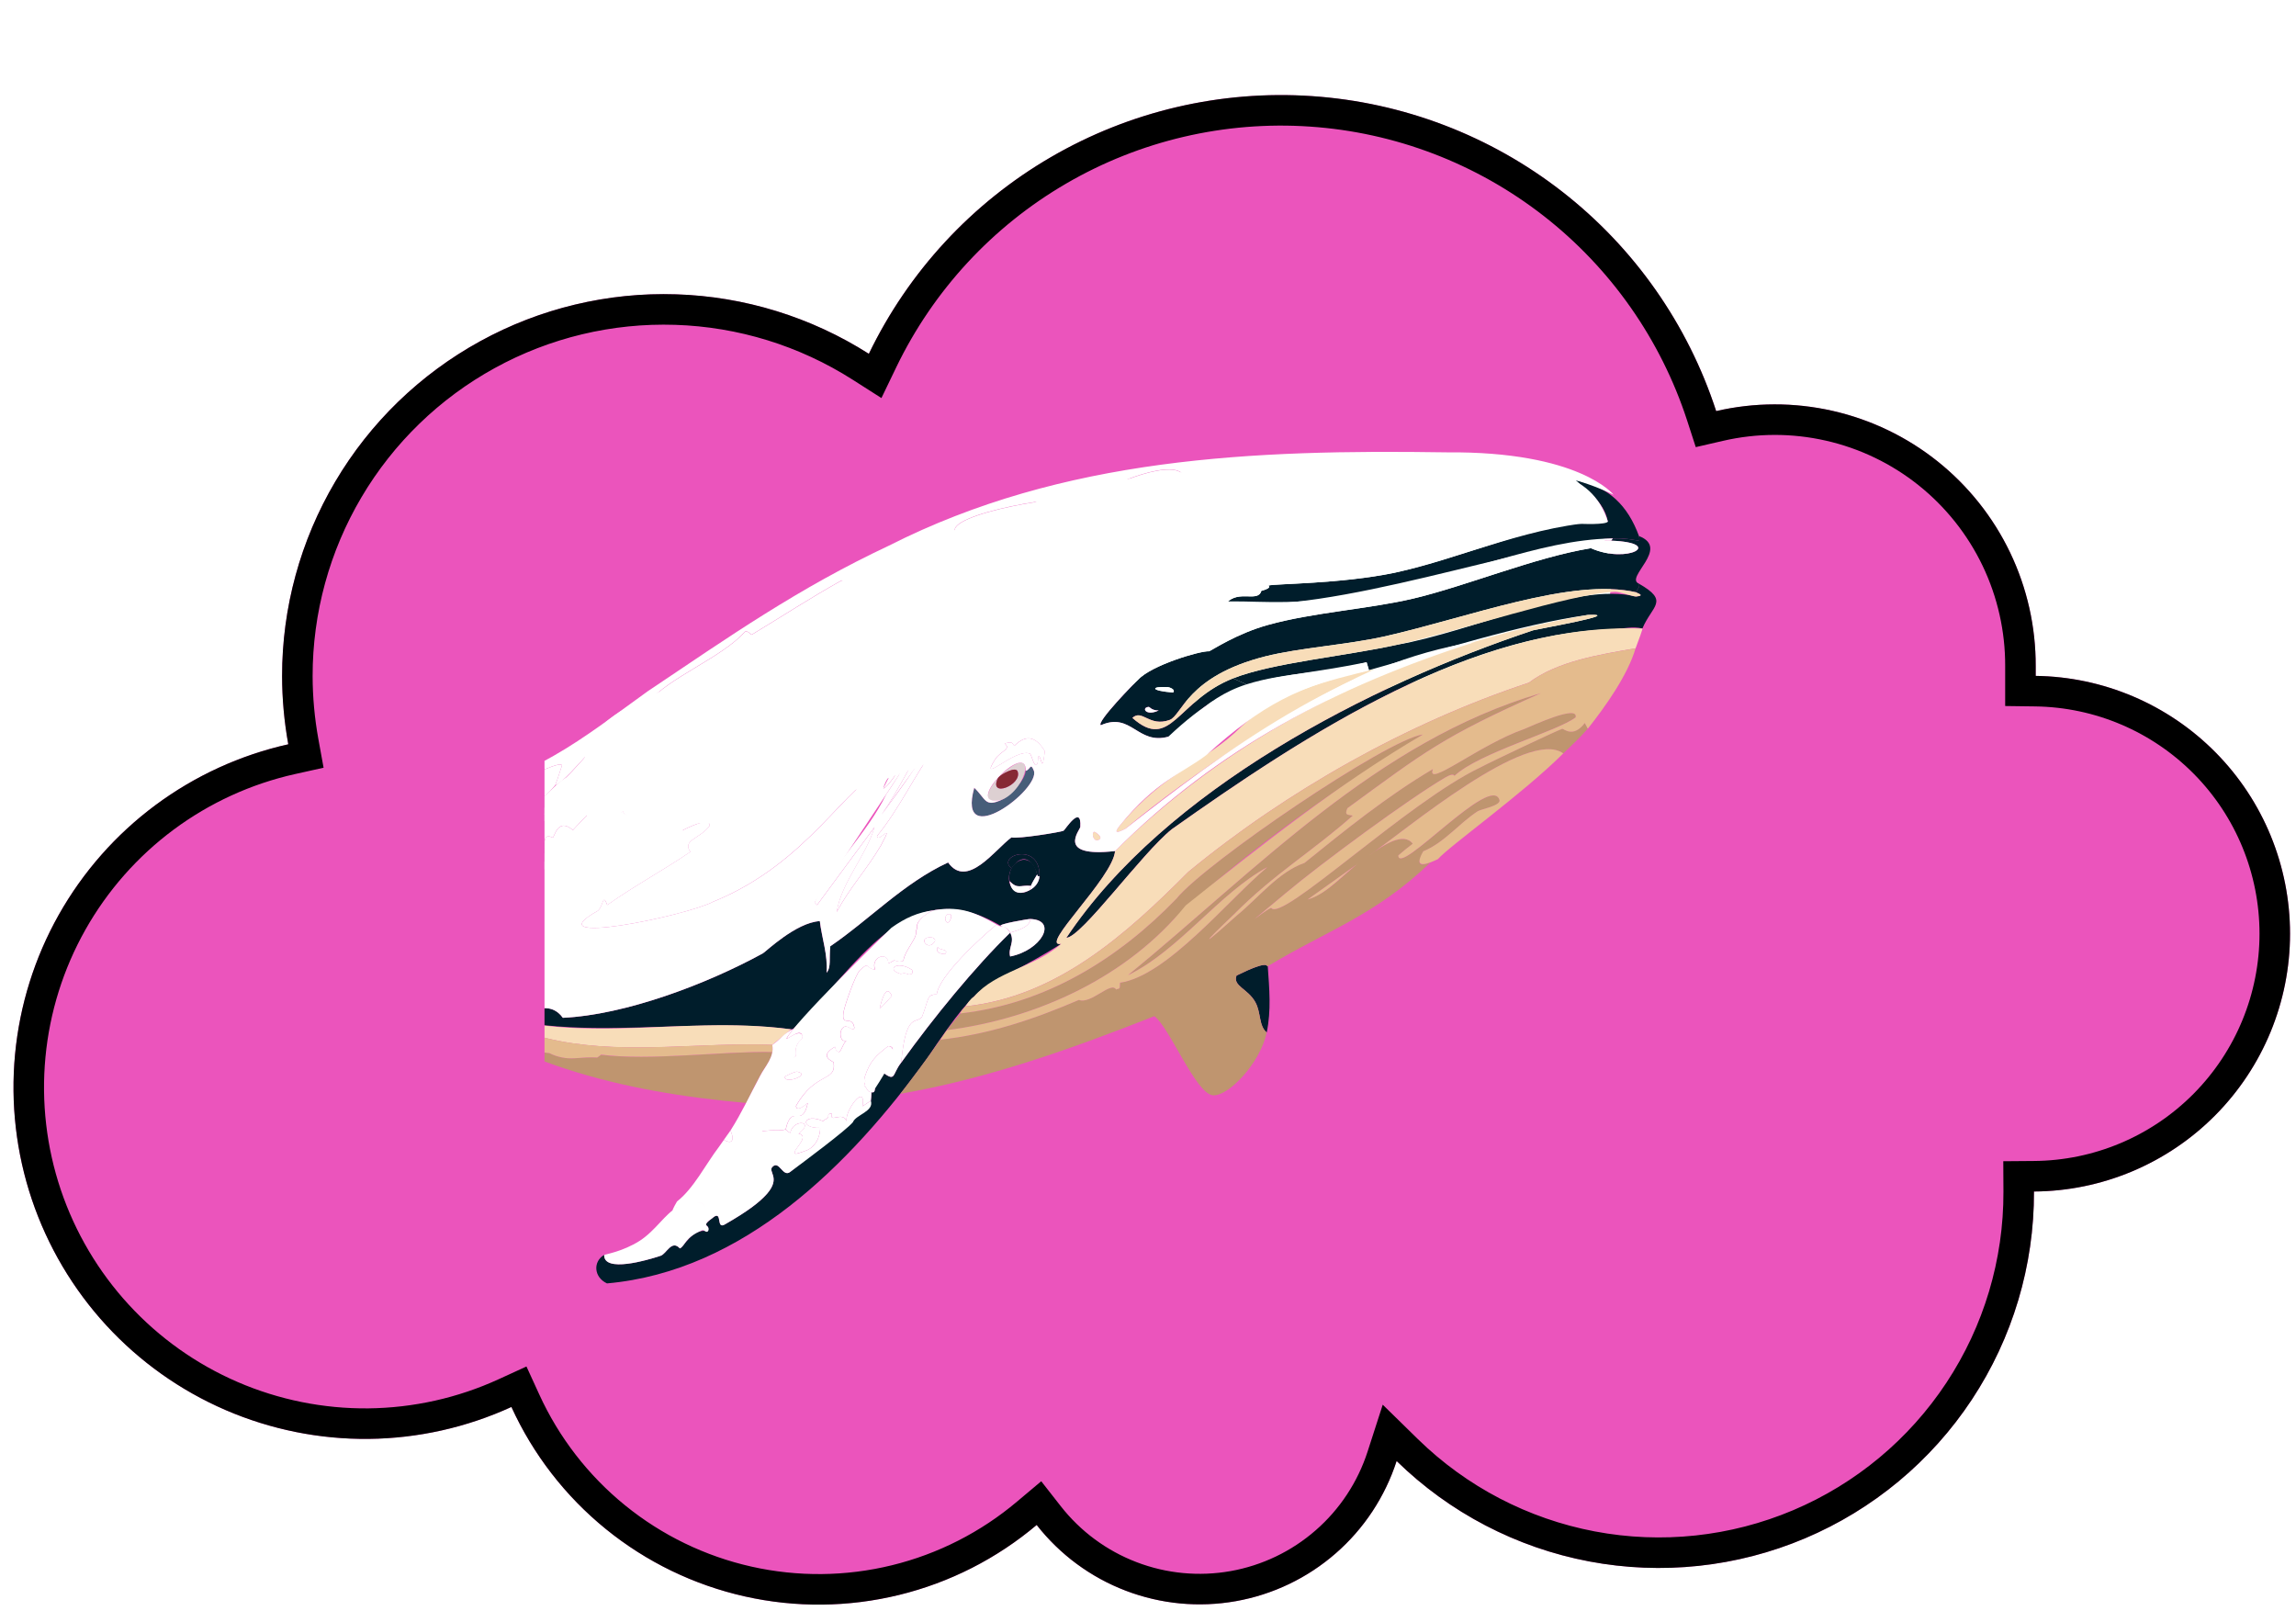 <svg width="57" height="40" viewBox="0 0 57 40" fill="none" xmlns="http://www.w3.org/2000/svg">
<g filter="url(#filter0_d_0_1097)">
<path d="M56.852 21.662C56.852 19.979 56.189 18.364 55.008 17.166C53.826 15.969 52.22 15.284 50.538 15.262C50.538 15.182 50.538 15.102 50.538 15.022C50.541 14.045 50.324 13.081 49.903 12.2C49.481 11.32 48.865 10.546 48.103 9.937C47.34 9.328 46.449 8.899 45.497 8.683C44.545 8.467 43.556 8.469 42.605 8.689C41.903 6.533 40.572 4.636 38.784 3.242C36.995 1.849 34.83 1.023 32.568 0.87C30.306 0.717 28.049 1.244 26.089 2.385C24.129 3.525 22.555 5.225 21.57 7.267C20.137 6.355 18.485 5.845 16.787 5.79C15.089 5.735 13.407 6.138 11.918 6.955C10.429 7.773 9.187 8.976 8.323 10.439C7.458 11.901 7.002 13.569 7.003 15.268C7.005 15.835 7.056 16.402 7.157 16.96C5.964 17.227 4.84 17.742 3.858 18.471C2.876 19.2 2.059 20.128 1.458 21.193C0.858 22.259 0.489 23.439 0.374 24.656C0.259 25.874 0.401 27.102 0.791 28.261C1.182 29.42 1.811 30.484 2.639 31.384C3.467 32.284 4.475 33 5.597 33.486C6.72 33.971 7.932 34.215 9.155 34.203C10.377 34.189 11.584 33.919 12.696 33.41C13.233 34.588 14.036 35.625 15.041 36.441C16.046 37.257 17.226 37.829 18.489 38.113C19.752 38.396 21.063 38.384 22.321 38.076C23.578 37.769 24.747 37.174 25.736 36.34C26.311 37.074 27.076 37.638 27.947 37.971C28.818 38.304 29.763 38.394 30.681 38.231C31.6 38.068 32.456 37.658 33.16 37.045C33.862 36.432 34.385 35.639 34.672 34.752C35.984 36.035 37.647 36.903 39.45 37.244C41.254 37.586 43.118 37.387 44.809 36.672C46.5 35.957 47.942 34.758 48.953 33.227C49.965 31.695 50.501 29.898 50.495 28.062C52.184 28.051 53.801 27.372 54.992 26.172C56.183 24.973 56.852 23.352 56.852 21.662Z" fill="#EB54BC"/>
<path d="M50.159 15.262V15.636L50.532 15.641C52.115 15.662 53.626 16.306 54.738 17.433C55.85 18.559 56.473 20.079 56.473 21.662C56.473 23.252 55.844 24.777 54.724 25.905C53.603 27.034 52.082 27.673 50.492 27.683L50.114 27.686L50.116 28.064C50.122 29.825 49.608 31.548 48.637 33.018C47.667 34.487 46.284 35.637 44.662 36.323C43.04 37.009 41.251 37.2 39.521 36.872C37.791 36.544 36.196 35.712 34.937 34.481L34.5 34.053L34.312 34.635C34.046 35.457 33.562 36.192 32.91 36.759C32.259 37.327 31.466 37.707 30.615 37.858C29.765 38.009 28.889 37.926 28.082 37.617C27.275 37.309 26.567 36.786 26.035 36.106L25.793 35.797L25.492 36.05C24.547 36.847 23.431 37.415 22.231 37.708C21.03 38.002 19.778 38.014 18.572 37.743C17.366 37.472 16.239 36.926 15.28 36.147C14.32 35.368 13.554 34.377 13.041 33.253L12.883 32.908L12.538 33.066C11.475 33.553 10.32 33.811 9.151 33.824C7.981 33.836 6.821 33.602 5.748 33.138C4.674 32.674 3.71 31.989 2.918 31.128C2.126 30.267 1.524 29.249 1.15 28.14C0.777 27.031 0.641 25.857 0.751 24.692C0.861 23.527 1.214 22.399 1.789 21.379C2.363 20.36 3.145 19.473 4.084 18.775C5.023 18.078 6.098 17.585 7.24 17.33L7.595 17.251L7.53 16.893C7.433 16.356 7.383 15.812 7.382 15.267C7.381 13.636 7.819 12.035 8.649 10.632C9.479 9.228 10.671 8.073 12.101 7.288C13.53 6.502 15.145 6.116 16.775 6.169C18.405 6.221 19.991 6.711 21.367 7.587L21.726 7.816L21.911 7.432C22.864 5.458 24.385 3.814 26.28 2.712C28.174 1.61 30.355 1.1 32.542 1.248C34.729 1.395 36.822 2.194 38.551 3.541C40.28 4.888 41.566 6.722 42.245 8.806L42.352 9.136L42.69 9.058C43.586 8.851 44.517 8.849 45.413 9.053C46.309 9.256 47.148 9.66 47.866 10.233C48.584 10.807 49.164 11.535 49.561 12.364C49.958 13.193 50.162 14.101 50.159 15.02V15.022V15.022V15.023V15.023V15.024V15.024V15.024V15.025V15.025V15.026V15.026V15.027V15.027V15.028V15.028V15.029V15.029V15.03V15.03V15.031V15.031V15.031V15.032V15.033V15.033V15.033V15.034V15.034V15.035V15.035V15.036V15.036V15.037V15.037V15.038V15.038V15.039V15.039V15.04V15.04V15.04V15.041V15.041V15.042V15.042V15.043V15.043V15.044V15.044V15.045V15.045V15.046V15.046V15.046V15.047V15.047V15.048V15.048V15.049V15.049V15.05V15.05V15.051V15.051V15.052V15.052V15.053V15.053V15.054V15.054V15.055V15.055V15.055V15.056V15.056V15.057V15.057V15.058V15.058V15.059V15.059V15.06V15.06V15.061V15.061V15.062V15.062V15.062V15.063V15.063V15.064V15.064V15.065V15.065V15.066V15.066V15.067V15.067V15.068V15.068V15.069V15.069V15.069V15.07V15.07V15.071V15.071V15.072V15.072V15.073V15.073V15.074V15.074V15.075V15.075V15.076V15.076V15.076V15.077V15.078V15.078V15.078V15.079V15.079V15.08V15.08V15.081V15.081V15.082V15.082V15.083V15.083V15.084V15.084V15.085V15.085V15.085V15.086V15.086V15.087V15.087V15.088V15.088V15.089V15.089V15.09V15.09V15.091V15.091V15.091V15.092V15.092V15.093V15.093V15.094V15.094V15.095V15.095V15.096V15.096V15.097V15.097V15.098V15.098V15.099V15.099V15.1V15.1V15.1V15.101V15.101V15.102V15.102V15.103V15.103V15.104V15.104V15.105V15.105V15.106V15.106V15.107V15.107V15.107V15.108V15.108V15.109V15.109V15.11V15.11V15.111V15.111V15.112V15.112V15.113V15.113V15.114V15.114V15.114V15.115V15.115V15.116V15.116V15.117V15.117V15.118V15.118V15.119V15.119V15.12V15.12V15.121V15.121V15.121V15.122V15.123V15.123V15.123V15.124V15.124V15.125V15.125V15.126V15.126V15.127V15.127V15.128V15.128V15.129V15.129V15.13V15.13V15.13V15.131V15.131V15.132V15.132V15.133V15.133V15.134V15.134V15.135V15.135V15.136V15.136V15.136V15.137V15.137V15.138V15.138V15.139V15.139V15.14V15.14V15.141V15.141V15.142V15.142V15.143V15.143V15.144V15.144V15.145V15.145V15.145V15.146V15.146V15.147V15.147V15.148V15.148V15.149V15.149V15.15V15.15V15.151V15.151V15.152V15.152V15.152V15.153V15.153V15.154V15.154V15.155V15.155V15.156V15.156V15.157V15.157V15.158V15.158V15.159V15.159V15.159V15.16V15.16V15.161V15.161V15.162V15.162V15.163V15.163V15.164V15.164V15.165V15.165V15.166V15.166V15.166V15.167V15.168V15.168V15.168V15.169V15.169V15.17V15.17V15.171V15.171V15.172V15.172V15.173V15.173V15.174V15.174V15.175V15.175V15.175V15.176V15.176V15.177V15.177V15.178V15.178V15.179V15.179V15.18V15.18V15.181V15.181V15.181V15.182V15.182V15.183V15.183V15.184V15.184V15.185V15.185V15.186V15.186V15.187V15.187V15.188V15.188V15.189V15.189V15.19V15.19V15.19V15.191V15.191V15.192V15.192V15.193V15.193V15.194V15.194V15.195V15.195V15.196V15.196V15.197V15.197V15.197V15.198V15.198V15.199V15.199V15.2V15.2V15.201V15.201V15.202V15.202V15.203V15.203V15.204V15.204V15.204V15.205V15.205V15.206V15.206V15.207V15.207V15.208V15.208V15.209V15.209V15.21V15.21V15.211V15.211V15.211V15.212V15.213V15.213V15.213V15.214V15.214V15.215V15.215V15.216V15.216V15.217V15.217V15.218V15.218V15.219V15.219V15.22V15.22V15.22V15.221V15.221V15.222V15.222V15.223V15.223V15.224V15.224V15.225V15.225V15.226V15.226V15.226V15.227V15.227V15.228V15.228V15.229V15.229V15.23V15.23V15.231V15.231V15.232V15.232V15.233V15.233V15.234V15.234V15.235V15.235V15.235V15.236V15.236V15.237V15.237V15.238V15.238V15.239V15.239V15.24V15.24V15.241V15.241V15.242V15.242V15.242V15.243V15.243V15.244V15.244V15.245V15.245V15.246V15.246V15.247V15.247V15.248V15.248V15.249V15.249V15.249V15.25V15.25V15.251V15.251V15.252V15.252V15.253V15.253V15.254V15.254V15.255V15.255V15.256V15.256V15.257V15.257V15.258V15.258V15.258V15.259V15.259V15.26V15.26V15.261V15.261V15.262Z" stroke="black" stroke-width="0.758"/>
</g>
<g clip-path="url(#clip0_0_1097)">
<g clip-path="url(#clip1_0_1097)">
<path d="M17.735 20.423C19.74 20.263 21.729 19.432 23.597 18.736C25.012 18.208 26.395 17.592 27.651 16.758C28.952 17.46 30.442 17.692 31.965 17.524C34.612 17.232 37.138 16.274 39.789 15.982C40.147 15.942 40.117 15.465 39.843 15.352C40.101 14.402 40.167 13.309 39.206 12.733C38.744 12.455 39.732 11.843 39.211 11.765C38.462 11.652 37.923 11.457 37.169 11.393C34.553 11.171 30.069 11.564 27.467 11.972C26.834 12.071 25.729 12.287 25.177 12.821C23.059 13.118 21.191 14.204 19.41 15.344C18.489 15.933 17.574 16.538 16.61 17.053C15.922 17.421 15.001 17.682 14.64 18.447C13.793 20.241 16.669 20.51 17.734 20.424L17.735 20.423Z" fill="white"/>
<path d="M40.038 13.364C37.87 13.485 33.051 15.278 30.448 14.967C30.753 14.634 31.229 14.964 31.313 14.669C31.607 14.587 31.48 14.541 31.494 14.536C31.643 14.489 33.284 14.496 34.617 14.22C36.37 13.824 38.115 12.998 39.917 12.949C39.817 12.426 39.355 12.153 39.123 11.923C39.937 12.071 40.414 12.556 40.689 13.307C40.734 13.519 40.667 13.354 40.038 13.364Z" fill="#001D2B"/>
<path d="M34.137 12.145C34.073 11.747 34.465 11.99 34.491 11.983C35.016 11.682 35.247 11.756 35.933 11.947C35.688 12.351 35.43 12.039 35.217 12.067C35.189 12.072 35.068 12.15 34.657 12.211C34.618 12.097 34.372 12.149 34.137 12.145Z" fill="white"/>
<path d="M34.093 12.485C34.645 12.267 34.823 12.424 35.302 12.719C35.761 13.163 34.276 12.637 34.093 12.485Z" fill="white"/>
<path d="M8.379 22.711C8.959 23.42 9.306 23.761 10.028 24.334C10.014 24.274 10.024 24.24 10.027 24.18C13 26.334 16.412 25.138 19.64 25.55L19.69 25.542C21.237 24.087 22.492 21.569 24.847 22.986C24.756 22.943 25.527 22.81 25.58 22.812C26.271 22.839 25.855 23.591 25.078 23.743C25.022 23.521 25.201 23.389 25.079 23.152C24.212 23.995 23.178 25.256 22.374 26.377C22.128 26.689 22.259 26.895 21.847 26.568C21.718 26.762 21.723 27.012 21.722 27.025C21.715 27.156 21.636 27.106 21.635 27.117C21.634 27.192 21.622 27.313 21.619 27.337C21.635 27.382 19.933 28.857 19.608 29.098C19.43 29.22 19.344 28.797 19.178 28.964C19.051 29.085 19.395 29.227 19.041 29.636C18.852 29.847 18.568 30.066 17.998 30.393C17.772 30.53 17.94 30.055 17.717 30.211C17.342 30.496 17.656 30.344 17.57 30.567C17.194 30.468 16.957 30.98 16.879 30.991C16.673 30.765 16.548 31.125 16.402 31.173C16.072 31.283 14.987 31.602 14.999 31.151C14.719 31.315 14.738 31.705 15.069 31.859C18.469 31.557 21.108 28.907 23.017 26.271C24.519 24.032 24.313 24.703 26.346 23.43C25.77 23.523 27.62 21.809 27.683 21.127C26.199 21.295 26.814 20.605 26.819 20.527C26.854 19.945 26.436 20.605 26.402 20.623C26.342 20.654 25.283 20.828 25.109 20.788C24.702 21.087 24.01 22.077 23.537 21.41C22.44 21.915 21.579 22.832 20.611 23.491C20.579 23.793 20.637 24.016 20.519 24.147C20.552 23.697 20.405 23.306 20.352 22.866C19.762 22.9 19.009 23.626 18.937 23.666C17.537 24.436 15.511 25.196 13.973 25.266C13.702 24.896 13.372 25.074 13.221 25.033C12.719 24.893 11.222 24.239 10.652 23.973C10.762 24.178 9.969 23.727 9.718 23.565C9.178 23.217 8.932 22.784 8.378 22.711L8.379 22.711ZM25.112 21.556C24.717 21.239 25.83 20.878 25.805 21.749C25.801 21.899 25.695 22.03 25.56 22.098C25.14 22.343 24.936 21.856 25.112 21.556Z" fill="#001D2B"/>
<path d="M25.748 21.708C25.692 21.798 25.637 21.893 25.593 21.99C25.329 21.963 25.266 22.084 25.064 21.873C24.969 21.378 25.619 21.055 25.748 21.708Z" fill="#001D2B"/>
<path d="M25.748 21.708C25.621 21.283 25.35 21.188 25.112 21.558C24.717 21.24 25.83 20.878 25.806 21.75C25.764 21.762 25.759 21.745 25.747 21.709L25.748 21.708Z" fill="#001D2B"/>
<path d="M17.739 17.965C17.773 17.62 18.095 17.76 18.314 17.612C18.448 17.484 18.5 17.247 18.667 17.142C18.799 17.29 19.159 16.983 19.276 16.99C19.336 16.992 19.685 17.694 19.466 16.907C20.108 16.723 20.266 16.092 21.8 15.542L21.899 15.525C21.918 15.543 21.983 15.777 22.287 15.717C22.129 15.931 21.837 16.835 21.733 16.938C21.413 17.171 21.2 17.2 21.237 16.713C21.583 16.507 21.916 16.279 22.119 15.924C22.091 15.674 21.855 16.291 21.292 16.294C20.981 16.666 20.542 16.893 20.547 17.445C20.47 17.491 20.394 17.538 20.318 17.586C20.156 17.286 20.332 17.366 19.971 17.49L20.009 17.869C19.397 17.7 19.891 17.919 19.878 17.993C19.87 18.038 19.701 18.093 19.693 18.101C19.686 18.098 19.707 18.016 19.594 17.964C19.347 18.203 18.489 17.753 18.328 18.149C18.232 18.389 18.511 18.68 18.659 18.3C18.661 18.293 18.541 18.224 18.543 18.216C18.69 17.823 19.276 18.479 19.34 18.571C19.419 18.489 19.499 18.407 19.578 18.326C19.636 19.111 19.848 18.274 19.985 18.771C19.638 18.666 18.607 19.203 18.528 19.323C18.074 19.348 18.454 19.284 18.382 19.065C18.305 18.828 17.882 19.234 17.71 18.998C17.764 18.658 17.737 18.302 17.738 17.967L17.739 17.965Z" fill="white"/>
<path d="M18.544 18.215C18.542 18.222 18.662 18.291 18.66 18.298C18.512 18.678 18.233 18.388 18.329 18.148C18.489 17.751 19.347 18.201 19.595 17.962C19.707 18.015 19.687 18.096 19.694 18.099C19.615 18.194 19.562 18.082 19.58 18.324C19.501 18.405 19.422 18.487 19.342 18.569C19.277 18.477 18.692 17.821 18.545 18.215L18.544 18.215Z" fill="white"/>
<path d="M19.879 17.991C19.892 17.917 19.399 17.698 20.01 17.867L19.972 17.488C20.332 17.364 20.157 17.284 20.319 17.584C20.461 17.849 20.445 17.572 20.538 17.676C20.778 17.945 20.24 17.739 20.22 17.755C20.182 17.785 20.315 17.882 20.275 17.925C20.213 17.993 19.974 17.965 19.893 18.22C19.852 18.235 19.715 18.109 19.694 18.1C19.701 18.092 19.872 18.038 19.88 17.992L19.879 17.991Z" fill="white"/>
<path d="M26.127 14.662C26.12 14.763 26.264 14.791 26.218 14.904C26.138 14.831 26.058 14.759 25.978 14.687C26.031 14.686 26.1 14.656 26.126 14.663L26.127 14.662Z" fill="white"/>
<path d="M18.126 19.491C18.133 19.487 18.239 19.559 18.221 19.604C18.171 19.729 18.052 19.54 18.126 19.491Z" fill="white"/>
<path d="M34.437 12.864C34.559 12.914 34.378 13.037 34.326 12.96C34.321 12.954 34.391 12.846 34.437 12.864Z" fill="white"/>
<path d="M30.698 24.217C31.528 23.808 31.432 24.002 31.473 23.985C31.512 24.543 31.562 25.079 31.447 25.631C31.245 25.453 31.312 25.149 31.168 24.882C30.984 24.542 30.596 24.477 30.699 24.217L30.698 24.217Z" fill="#001D2B"/>
<path d="M40.066 15.619C36.22 15.71 32.139 18.429 29.089 20.585C28.337 21.188 26.867 23.25 26.472 23.281C28.928 19.597 34.007 16.994 38.061 15.646C38.178 15.615 40.366 15.229 39.42 15.265C37.687 15.511 35.652 16.173 33.984 16.636L33.925 16.44C32.944 16.719 31.924 16.679 30.943 16.989C30.833 16.939 30.723 16.889 30.613 16.839C31.591 16.453 33.373 16.293 34.69 16.004C36.549 15.681 39.159 14.437 40.613 14.809C40.87 14.785 40.619 14.717 40.621 14.705C40.632 14.622 40.725 14.585 40.686 14.488C41.458 14.928 41.013 15.029 40.774 15.602C40.538 15.541 40.298 15.607 40.064 15.618L40.066 15.619Z" fill="#001D2B"/>
<path d="M40.686 14.488C40.326 14.338 41.473 13.609 40.689 13.307C40.733 13.518 40.666 13.353 40.038 13.365L39.997 13.422C41.339 13.473 40.41 14.015 39.496 13.609C38.096 13.837 36.396 14.55 35.082 14.86C33.978 15.12 32.597 15.203 31.482 15.513C30.698 15.73 30.092 16.14 30.017 16.168C29.805 16.151 28.585 16.512 28.255 16.874C28.196 16.921 27.197 17.942 27.329 18.004C28.087 17.668 28.237 18.499 29.004 18.288C29.307 18.205 29.834 17.34 30.944 16.989C30.834 16.939 30.724 16.888 30.613 16.838C29.214 17.391 29.066 18.664 28.112 17.821C28.356 17.594 28.53 18.053 29.036 17.872C29.344 17.762 29.464 16.787 31.412 16.294C32.242 16.084 33.456 16.003 34.354 15.802C36.444 15.333 39.023 14.329 40.623 14.704C40.634 14.621 40.727 14.584 40.688 14.487L40.686 14.488ZM28.765 17.635C28.443 17.79 28.322 17.558 28.521 17.547C28.535 17.546 28.598 17.64 28.765 17.635ZM29.122 17.19C28.553 17.148 28.556 17.032 28.998 17.058C29.022 17.059 29.196 17.114 29.122 17.19Z" fill="#001D2B"/>
<path d="M22.352 27.152C24.523 26.777 26.615 26.032 28.658 25.225C29.041 25.509 29.682 27.147 30.11 27.189C30.486 27.227 31.287 26.396 31.446 25.631C31.244 25.453 31.311 25.15 31.167 24.882C30.983 24.542 30.595 24.477 30.698 24.217C31.528 23.808 31.432 24.002 31.473 23.985C32.933 23.102 34.139 22.731 35.51 21.411C35.191 21.537 35.188 21.422 35.335 21.133C35.861 20.918 36.226 20.435 36.69 20.136C36.764 20.089 37.252 20.002 37.229 19.867C37.044 19.166 34.716 21.773 34.716 21.236C34.831 21.135 34.951 21.036 35.074 20.945C34.844 20.647 34.352 20.974 34.004 21.227C34.893 20.608 37.927 18.053 38.81 18.703C39.033 18.482 39.202 18.34 39.418 18.088L39.343 17.947C39.049 18.333 38.82 18.081 38.783 18.091C38.675 18.121 36.975 18.928 36.76 19.045C34.968 19.887 31.756 22.95 31.557 22.533C31.312 22.65 30.611 23.265 31.927 22.163C32.791 21.438 34.981 19.822 35.888 19.294C36.103 19.169 36.1 19.262 36.11 19.257C36.71 18.689 38.671 18.153 39.117 17.805C39.19 17.478 38.025 18.021 37.845 18.094C36.722 18.486 35.391 19.582 35.573 19.09C34.441 19.759 33.408 20.595 32.385 21.42C31.74 21.641 31.23 22.299 30.701 22.729C29.841 23.5 29.768 23.524 30.644 22.688C31.638 21.686 32.564 21.149 33.584 20.245C33.445 20.22 33.376 20.236 33.451 20.062C35.367 18.663 35.809 18.293 38.253 17.206C34.171 18.406 31.209 21.587 28.005 24.207C29.281 23.582 30.269 22.171 31.463 21.525C30.474 22.355 28.98 24.218 27.807 24.394C27.804 24.59 27.784 24.522 27.709 24.564C27.588 24.345 27.081 24.939 26.786 24.821C25.687 25.295 24.541 25.681 23.344 25.807C23.024 26.268 22.692 26.71 22.353 27.154L22.352 27.152ZM33.951 21.267C33.442 21.584 33.038 22.151 32.463 22.33C32.901 22.019 33.34 21.704 33.778 21.392C33.836 21.35 33.893 21.308 33.951 21.266L33.951 21.267Z" fill="#BF956F"/>
<path d="M11.045 24.934C11.917 25.291 12.69 26.063 13.639 26.143C13.64 26.143 13.642 26.145 13.644 26.146C13.841 26.245 14.06 26.287 14.28 26.27C14.465 26.255 14.653 26.243 14.827 26.253C14.857 26.23 14.887 26.209 14.918 26.187C16.157 26.331 17.877 26.099 19.176 26.116C19.134 26.345 18.963 26.51 18.87 26.706C18.729 26.956 18.654 27.122 18.527 27.38C15.463 27.108 12.452 26.401 10.028 24.334L10.02 24.285C10.378 24.474 10.697 24.732 11.046 24.935L11.045 24.934Z" fill="#BF956F"/>
<path d="M29.182 22.775C27.747 24.361 25.627 25.304 23.506 25.572C23.622 25.424 23.721 25.301 23.843 25.157C25.958 24.918 27.754 23.812 29.205 22.31C29.895 21.442 34.464 18.331 35.324 18.234C33.154 19.573 31.04 21.04 29.182 22.776L29.182 22.775Z" fill="#BF956F"/>
<path d="M22.56 24.191C22.452 24.134 22.374 24.18 22.354 24.175C21.983 24.061 22.274 23.832 22.642 24.076C22.69 24.213 22.568 24.181 22.56 24.192L22.56 24.191Z" fill="white"/>
<path d="M21.625 25.271C21.728 25.138 21.801 25.147 21.806 25.137C22.194 25.081 21.706 25.235 21.749 25.403C21.585 25.284 21.632 25.275 21.625 25.271Z" fill="#BF956F"/>
<path d="M40.086 14.691C38.956 14.745 36.245 15.662 34.691 16.004C33.374 16.293 31.591 16.453 30.613 16.839C29.214 17.391 29.066 18.664 28.112 17.821C28.356 17.594 28.53 18.054 29.036 17.872C29.344 17.762 29.464 16.787 31.412 16.294C32.242 16.085 33.456 16.004 34.354 15.803C36.444 15.334 39.023 14.329 40.623 14.704C40.622 14.717 40.872 14.784 40.615 14.808C40.544 14.815 40.215 14.685 40.087 14.691L40.086 14.691Z" fill="#F8DDB9"/>
<path d="M30.817 18.037C31.732 17.177 32.951 16.897 34.133 16.61C32.078 17.536 29.588 19.201 27.943 20.57C27.758 20.668 27.621 20.714 27.802 20.491C28.963 19.107 29.919 18.935 30.816 18.037L30.817 18.037Z" fill="#F8DDB9"/>
<path d="M19.639 25.552C19.483 25.68 19.327 25.809 19.172 25.938C17.417 25.869 15.637 26.175 13.895 25.845C12.969 25.67 12 25.241 11.136 24.869L11.128 24.819C14.055 26.129 16.715 25.156 19.64 25.552L19.639 25.552Z" fill="#F8DDB9"/>
<path d="M24.179 24.741C24.723 24.105 25.679 24.017 26.345 23.43C25.761 23.537 27.632 21.79 27.682 21.127C30.868 17.973 35.033 16.036 39.421 15.264C40.367 15.228 38.179 15.614 38.062 15.646C34.001 16.999 28.937 19.591 26.473 23.281C26.859 23.256 28.344 21.184 29.091 20.585C32.349 18.28 36.635 15.436 40.775 15.603C40.785 15.603 40.684 15.889 40.605 16.093C39.723 16.246 38.666 16.411 37.954 16.947C34.933 17.946 31.938 19.636 29.5 21.645C27.957 23.197 26.237 24.744 23.966 24.982C23.995 24.95 24.075 24.804 24.179 24.741Z" fill="#F8DDB9"/>
<path d="M27.168 20.648C27.179 20.646 27.377 20.77 27.301 20.832C27.16 20.947 27.078 20.678 27.168 20.648Z" fill="#F8DDB9"/>
<path d="M23.142 23.272C23.163 23.274 23.235 23.317 23.209 23.364C23.041 23.656 22.748 23.227 23.142 23.272Z" fill="white"/>
<path d="M23.465 23.68C23.454 23.692 23.19 23.677 23.283 23.505C23.293 23.593 23.573 23.55 23.465 23.68Z" fill="white"/>
<path d="M23.55 22.69C23.678 22.673 23.586 22.889 23.535 22.898C23.453 22.912 23.431 22.705 23.55 22.69Z" fill="white"/>
<path d="M16.974 19.889C17.022 19.913 17.029 19.951 16.991 19.989C16.787 20.193 15.809 20.137 16.974 19.889Z" fill="white"/>
<path d="M25.155 15.083C25.175 15.077 25.281 14.754 25.401 14.734C25.483 14.72 25.947 14.688 25.977 14.688C26.058 14.76 26.138 14.832 26.218 14.904C26.202 14.943 26.196 14.986 26.161 15.016C25.765 14.95 25.402 15.337 25.007 15.26C24.948 14.795 25.059 15.11 25.154 15.082L25.155 15.083Z" fill="white"/>
<path d="M24.187 19.557C24.478 19.831 24.443 20.052 24.872 19.853C25.073 19.759 25.445 19.377 25.463 19.138C25.582 19.11 25.581 18.917 25.665 19.13C25.846 19.588 23.739 21.171 24.187 19.557Z" fill="#475D79"/>
<path d="M32.416 12.637C33.217 12.411 34.492 12.288 35.217 12.066C35.43 12.038 35.688 12.349 35.934 11.946C36.499 11.958 36.934 11.775 37.062 11.86C38.414 11.667 38.335 12.203 39.069 12.449C39.032 12.238 38.66 11.932 38.749 11.82C39.263 11.938 39.717 12.301 39.917 12.948C39.876 13.029 39.272 13.009 39.163 12.998C38.33 12.912 38.635 12.487 37.981 12.476C37.699 12.473 37.919 12.488 37.693 12.73C37.659 12.766 37.516 12.939 37.478 12.663C37.439 12.38 37.741 12.546 37.737 12.388C37.736 12.35 37.216 11.981 37.156 12.409C36.776 12.012 36.277 12.452 35.86 12.266C35.751 12.482 35.498 12.519 35.302 12.719C34.823 12.424 34.645 12.267 34.093 12.485C34.091 12.494 34.24 12.575 34.262 12.585C34.218 12.582 34.077 12.68 34.077 12.693C34.079 12.73 34.534 12.88 33.678 12.889C33.616 12.889 33.6 12.663 33.117 12.88C33.093 13.154 32.713 13.403 32.484 13.344C32.139 13.256 33.184 12.755 32.176 12.882C32.193 12.874 32.071 12.781 32.414 12.637L32.416 12.637Z" fill="white"/>
<path d="M17.702 22.385C20.077 21.423 21.003 19.446 22.015 19.047C22.072 19.01 22.089 18.817 22.128 18.822C22.197 18.832 22.097 19.031 22.318 18.893C22.361 18.666 22.869 18.073 22.664 17.937C22.721 17.753 23.548 17.268 23.491 17.414C23.88 16.862 24.511 16.746 24.385 16.392C24.402 16.332 24.254 16.305 24.45 16.176C24.603 16.075 24.531 16.425 24.705 15.877C24.811 15.861 24.991 15.934 25.018 15.927C25.079 15.912 25.82 15.066 25.971 15.101C26.087 15.635 26.841 14.589 27.847 14.326L27.856 14.375C27.925 14.331 27.956 14.259 28.003 14.197C28.055 14.161 28.095 14.244 28.136 14.226C29.164 13.777 30.431 13.647 31.401 14.296C31.6 13.869 31.798 13.443 31.997 13.016L31.333 12.998C31.745 12.408 32.393 12.523 32.44 12.479C32.47 12.253 31.413 12.298 31.229 12.528C31.151 12.546 31.105 12.139 30.933 12.731C30.667 12.637 30.51 12.724 30.29 12.838C30.282 12.843 30.336 12.968 30.29 12.992C29.622 13.155 26.278 14.513 26.333 14.834C26.237 14.782 26.245 14.694 26.126 14.663C26.159 14.804 26.308 14.851 26.16 15.016C25.765 14.95 25.402 15.337 25.007 15.26C24.948 14.794 25.058 15.11 25.154 15.082C25.174 15.076 25.28 14.752 25.4 14.732C25.483 14.719 25.795 14.399 25.736 14.163C25.721 14.175 25.272 14.035 24.245 14.668C24.516 15.311 24.295 15.054 24.223 15.133C24.135 15.314 23.546 15.751 23.7 15.349C23.757 15.202 24.239 14.854 24.064 14.801C23.599 15.018 23.63 14.528 23.517 14.867C23.497 14.928 23.682 14.977 23.407 15.27C23.068 15.306 22.909 15.46 22.881 15.46C22.609 15.464 22.96 15.068 22.428 15.639C22.44 15.952 22.888 15.653 23.126 15.856C22.524 16.135 22.499 16.491 22.4 16.671C22.162 16.236 22.113 17.709 21.733 16.936C21.723 16.945 21.516 17.073 21.503 17.077C21.611 17.481 20.655 17.583 20.549 17.442C20.472 17.489 20.395 17.536 20.319 17.583C20.462 17.848 20.446 17.571 20.538 17.675C20.779 17.944 20.24 17.738 20.221 17.754C20.182 17.784 20.315 17.882 20.275 17.924C20.213 17.992 19.975 17.965 19.893 18.22C19.852 18.235 19.715 18.108 19.695 18.099C19.616 18.194 19.563 18.082 19.581 18.324C19.638 19.109 19.85 18.272 19.988 18.769C19.641 18.665 18.457 19.283 18.385 19.063C18.308 18.827 17.885 19.233 17.713 18.996C17.751 18.753 17.759 18.467 17.734 18.223C17.369 18.701 17.114 18.517 17.001 18.551C16.962 18.563 17.021 18.642 16.944 18.663C16.8 18.445 16.605 18.669 16.574 18.878L16.97 18.812C16.961 19.288 16.14 19.72 15.818 19.518C15.809 19.537 15.569 20.079 15.467 20.141C15.477 20.321 16.72 20.775 16.773 20.796C17.031 20.893 16.931 20.622 16.946 20.613C16.982 20.589 17.65 20.246 17.613 20.502C17.385 20.818 16.926 20.852 17.138 21.145C16.449 21.616 15.765 21.978 15.075 22.465C14.958 22.158 14.981 22.49 14.845 22.607C13.228 23.512 16.984 22.754 17.705 22.385L17.702 22.385ZM16.99 19.989C16.785 20.193 15.808 20.137 16.973 19.89C17.02 19.913 17.027 19.952 16.99 19.989ZM30.916 12.939C30.552 12.934 31.039 12.711 31.064 12.914C31.041 12.926 30.951 12.94 30.916 12.939ZM23.203 16.616L23.544 16.379C23.647 16.536 23.321 16.671 23.203 16.616ZM18.221 19.604C18.171 19.729 18.051 19.54 18.126 19.491C18.133 19.487 18.239 19.559 18.221 19.604ZM17.943 20.061L18.351 19.916C18.413 19.977 18.158 20.1 17.943 20.061Z" fill="white"/>
<path d="M13.105 20.331C13.301 20.607 15.761 18.283 14.568 20.24C14.507 20.308 14.237 20.584 14.223 20.605C13.849 20.284 13.771 20.767 13.722 20.792C13.343 20.615 13.658 21.27 13.419 21.407C13.015 21.733 12.961 20.441 13.105 20.331Z" fill="white"/>
<path d="M35.941 13.331C36.177 13.341 36.512 13.734 35.821 13.377C35.829 13.34 35.906 13.33 35.941 13.331Z" fill="white"/>
<path d="M35.376 13.451C35.449 13.43 35.522 13.409 35.595 13.388C35.646 13.48 35.494 13.57 35.376 13.451Z" fill="white"/>
<path d="M34.48 13.113C34.605 13.154 34.42 13.289 34.368 13.209C34.364 13.203 34.472 13.111 34.48 13.113Z" fill="white"/>
<path d="M25.719 17.503C25.964 17.099 26.476 17.071 26.82 16.652C27.16 16.353 27.343 15.184 28.011 15.581C27.991 15.601 27.844 15.875 27.683 16.046C27.224 17.262 26.297 17.425 25.144 17.857C25.022 17.646 25.515 17.631 25.719 17.504L25.719 17.503Z" fill="white"/>
<path d="M24.724 17.926C24.732 17.924 24.766 17.995 24.905 17.947C24.657 18.186 23.453 18.856 23.225 18.536C23.338 18.348 23.53 17.994 23.446 18.037C23.462 18.027 23.561 17.75 23.52 18.178C23.445 18.256 23.442 18.282 23.402 18.378C23.447 18.529 24.555 17.983 24.724 17.925L24.724 17.926Z" fill="white"/>
<path d="M19.503 28.038C19.535 28.068 19.58 28.104 19.619 28.122C19.686 27.766 20.25 27.825 19.825 28.138C20.087 28.192 19.774 28.473 19.729 28.585C19.708 28.683 19.814 28.626 19.975 28.575C20.306 28.475 20.369 28.108 20.36 27.997C19.821 28.012 19.951 27.61 20.433 27.831C20.458 27.787 20.542 27.779 20.563 27.728C20.56 27.636 20.568 27.658 20.655 27.639C20.578 27.904 20.917 27.566 21.02 27.834C20.955 27.597 21.502 26.849 21.413 27.46C21.514 27.394 21.534 27.38 21.619 27.323C21.623 27.312 21.633 27.179 21.634 27.115C21.526 27.105 21.533 27.018 21.452 26.94C21.508 26.835 21.462 26.764 21.468 26.732C21.596 26.344 21.736 26.211 22.051 25.968C22.347 25.983 21.982 26.362 21.847 26.566C22.259 26.893 22.128 26.687 22.374 26.375C22.491 25.096 22.75 25.439 22.892 25.237C23.061 24.81 23.004 24.676 23.256 24.688C23.299 24.235 24.354 23.268 24.741 22.951C24.233 22.66 23.86 22.498 23.255 22.583C23.073 22.597 22.68 22.88 22.78 23.074C22.764 23.078 22.746 23.077 22.731 23.082C22.829 23.24 22.466 23.57 22.429 23.851C22.292 23.903 22.219 23.828 22.198 23.839C22.155 23.861 22.145 23.882 22.058 23.913C22.039 23.584 21.599 23.776 21.73 24.071C21.483 24.039 21.597 23.852 21.35 24.084C21.24 24.185 20.969 24.964 20.943 25.127C20.881 25.515 21.162 25.173 21.213 25.518C21.168 25.591 21.146 25.518 21.003 25.477C20.809 25.503 20.833 25.891 21.013 25.834C20.928 25.906 20.913 26.043 20.832 26.12C20.723 26.069 20.745 26.006 20.733 25.984C20.299 26.23 20.694 26.345 20.698 26.374C20.768 26.867 20.243 26.595 19.764 27.455C19.78 27.608 19.97 27.447 20.056 27.38C19.909 28.041 19.662 27.358 19.507 28.036L19.503 28.038ZM22.142 24.722C22.085 24.773 21.927 24.982 21.839 25.029C21.853 25 21.977 24.348 22.142 24.722ZM22.642 24.074C22.69 24.212 22.569 24.179 22.56 24.191C22.452 24.133 22.374 24.18 22.354 24.174C21.984 24.06 22.275 23.832 22.642 24.075L22.642 24.074ZM23.551 22.691C23.679 22.674 23.587 22.89 23.536 22.899C23.453 22.913 23.432 22.706 23.551 22.691ZM23.282 23.506C23.293 23.594 23.573 23.551 23.464 23.68C23.454 23.692 23.19 23.678 23.282 23.506ZM23.141 23.273C23.163 23.275 23.235 23.317 23.208 23.364C23.041 23.656 22.748 23.228 23.141 23.273Z" fill="white"/>
<path d="M19.484 26.732C19.485 26.713 19.739 26.593 19.793 26.604C20.15 26.676 19.471 26.924 19.484 26.732Z" fill="white"/>
<path d="M10.757 21.749C11.623 21.489 11.835 21.537 12.518 21.044C12.655 20.953 12.638 20.83 12.657 20.815C13.335 20.647 14.945 18.684 15.3 18.27C15.115 18.015 14.392 18.988 14.052 19.3C13.78 19.476 13.732 19.584 13.412 19.869C13.117 19.717 12.616 20.025 12.334 20.1C12.059 20.173 11.506 20.178 11.171 20.294C10.599 20.491 10.617 20.662 10.431 20.726C9.348 21.099 7.406 19.384 7.31 19.375C6.685 19.316 9.76 22.049 10.757 21.749ZM12.733 20.212C12.732 20.142 13.004 20.025 13.082 20.025C13.05 20.147 12.733 20.333 12.733 20.212ZM12.013 20.461C12.385 20.345 12.875 20.262 12.36 20.712C12.095 20.869 11.808 20.806 12.013 20.461ZM11.197 20.598C11.28 20.576 11.46 20.694 11.33 20.781C11.166 20.892 10.967 20.659 11.197 20.598ZM10.829 21.121C10.913 21.151 10.878 21.329 10.755 21.287C10.671 21.257 10.707 21.078 10.829 21.121ZM10.425 21.138C10.502 21.128 10.554 21.305 10.459 21.337C10.32 21.385 10.331 21.149 10.425 21.138Z" fill="white"/>
<path d="M24.941 18.454C25.113 18.42 25.112 18.407 25.181 18.517C25.477 18.218 25.718 18.286 25.94 18.646C25.866 19.263 25.857 18.758 25.784 18.775C25.76 18.782 25.788 18.983 25.719 18.992C25.662 18.998 25.604 18.722 25.569 18.709C25.203 18.561 24.286 19.51 24.704 18.853C24.844 18.632 25.119 18.605 24.941 18.454Z" fill="white"/>
<path d="M24.873 19.852C24.313 19.984 24.549 19.566 24.78 19.303C24.517 19.832 25.393 19.486 25.262 19.146C25.214 19.024 24.884 19.207 24.8 19.282C25.808 18.331 25.5 19.599 24.874 19.852L24.873 19.852Z" fill="#DDD0D2"/>
<path d="M25.262 19.145C25.394 19.487 24.516 19.832 24.78 19.302C24.858 19.214 25.208 19.021 25.262 19.145Z" fill="#862934"/>
<path d="M25.58 22.813C25.576 23.049 25.105 23.134 25.079 23.153C24.989 22.98 24.894 23.023 24.847 22.986C24.756 22.944 25.527 22.811 25.58 22.813Z" fill="white"/>
<path d="M25.748 21.707C25.759 21.744 25.764 21.761 25.806 21.748C25.802 21.898 25.695 22.03 25.56 22.098C25.587 21.954 25.677 21.831 25.748 21.707Z" fill="white"/>
<path d="M13.781 19.498C13.76 19.515 13.575 19.746 13.411 19.868C13.116 19.717 12.615 20.025 12.332 20.099C12.057 20.172 11.505 20.178 11.17 20.294C12.396 19.652 13.937 18.814 13.951 19.007C13.918 19.083 13.857 19.317 13.781 19.497L13.781 19.498Z" fill="white"/>
<path d="M17.943 20.061L18.352 19.916C18.413 19.976 18.158 20.099 17.943 20.061Z" fill="white"/>
<path d="M23.204 16.615L23.545 16.378C23.648 16.535 23.322 16.671 23.204 16.615Z" fill="white"/>
<path d="M10.584 21.676C10.594 21.874 10.991 22.011 11.161 22.032C13.427 22.318 14.918 20.483 14.901 20.494C15.466 20.142 16.96 19.287 16.968 18.813L16.573 18.879C16.608 18.666 16.79 18.445 16.943 18.663C17.02 18.643 16.96 18.563 17 18.551C17.111 18.518 17.367 18.702 17.732 18.223C17.715 17.627 17.881 17.795 18.315 17.612C18.448 17.484 18.501 17.247 18.668 17.142C18.8 17.29 19.159 16.983 19.277 16.99C19.336 16.992 19.686 17.694 19.466 16.907C20.109 16.723 21.308 15.198 21.495 15.234C22.07 15.225 21.691 15.774 22.289 15.718C22.131 15.931 21.839 16.836 21.734 16.939C22.114 17.711 22.162 16.24 22.401 16.674C22.5 16.494 22.695 16.091 23.127 15.86C22.89 15.658 22.44 15.955 22.43 15.642C22.962 15.071 22.61 15.469 22.882 15.464C22.91 15.464 23.071 15.309 23.409 15.273C23.683 14.98 23.498 14.931 23.518 14.87C23.632 14.532 23.602 15.021 24.066 14.804C24.24 14.858 23.757 15.206 23.702 15.353C23.548 15.755 24.136 15.318 24.224 15.137C24.262 15.093 24.346 15.149 24.37 15.107C24.561 14.78 24.797 14.483 25.155 14.364C25.463 14.261 25.73 14.171 25.737 14.165C25.797 14.401 25.949 14.689 25.978 14.689C26.167 14.617 26.215 14.732 26.334 14.835C26.28 14.516 29.594 13.123 29.689 13.043C29.739 13.024 30.131 13.081 30.291 12.993C30.337 12.968 30.283 12.843 30.291 12.839C30.511 12.725 30.668 12.639 30.933 12.732C31.105 12.14 31.151 12.548 31.23 12.529C31.413 12.3 32.474 12.255 32.441 12.48C32.394 12.523 31.746 12.408 31.334 12.999L31.998 13.017C32.104 12.889 32.153 12.899 32.179 12.884C32.196 12.876 32.074 12.783 32.417 12.639C33.158 12.476 33.902 12.304 34.657 12.212C34.619 12.098 34.373 12.15 34.138 12.146C34.073 11.748 34.465 11.991 34.491 11.984C34.583 11.961 34.839 11.769 35.216 11.76C36.044 12.113 36.621 11.805 37.063 11.862C38.414 11.669 38.336 12.205 39.069 12.451C38.64 11.319 36.974 11.602 36.005 11.43C33.693 11.346 31.644 11.459 29.411 11.858C29.257 11.311 27.512 12.013 27.039 12.408C26.6 12.216 23.439 12.767 23.72 13.219C23.196 13.216 21.055 14.768 20.898 14.409C20.13 14.836 19.41 15.307 18.662 15.758C18.649 15.766 18.558 15.646 18.497 15.683C17.906 16.337 16.636 16.799 16.077 17.448C16.054 17.517 16.308 17.793 16.256 17.906C15.782 18.246 15.242 19.054 14.796 19.33C14.668 19.512 14.95 19.399 14.748 19.647C14.712 19.691 13.972 20.197 13.819 20.315C14.016 20.592 14.408 19.869 14.569 20.241C14.508 20.309 14.238 20.585 14.224 20.607C13.85 20.285 13.772 20.768 13.723 20.793C13.344 20.615 13.659 21.272 13.42 21.408C13.016 21.734 13.396 20.514 13.293 20.505C13.194 20.582 12.805 20.8 12.659 20.816C12.639 20.831 12.656 20.954 12.52 21.045C11.84 21.496 11.464 21.578 10.585 21.675L10.584 21.676ZM22.631 14.735C22.883 14.44 23.847 13.641 24.456 13.505C24.494 13.533 24.532 13.561 24.572 13.589C24.114 13.973 23.18 14.494 22.78 14.71C22.71 14.743 22.744 14.79 22.632 14.735L22.631 14.735Z" fill="white"/>
<path d="M32.999 13.668C33.037 13.682 33.048 13.754 33.045 13.79C33.026 14.031 32.318 14.342 32.999 13.668Z" fill="white"/>
<path d="M23.226 18.536C23.338 18.348 23.531 17.994 23.447 18.038C23.463 18.027 23.562 17.751 23.521 18.179C23.446 18.257 23.442 18.282 23.403 18.378C23.448 18.53 24.555 17.983 24.725 17.926C24.763 18.015 25.051 17.898 25.145 17.855C25.023 17.644 25.516 17.63 25.72 17.503C25.967 17.097 26.478 17.072 26.821 16.652C27.162 16.352 27.344 15.184 28.012 15.58C28.746 14.867 29.089 14.693 30.159 14.605C30.198 14.602 30.186 14.699 30.225 14.697C30.296 14.693 30.668 14.547 31.314 14.668C31.608 14.586 31.481 14.54 31.495 14.536C31.481 14.488 31.486 14.431 31.469 14.386C29.517 13.539 27.984 14.418 26.479 15.682C26.643 15.112 27.411 14.751 27.85 14.477C27.892 14.451 27.852 14.378 27.858 14.373L27.85 14.324C26.844 14.587 26.089 15.633 25.974 15.099C25.823 15.065 25.083 15.911 25.021 15.926C24.994 15.932 24.814 15.86 24.707 15.875C24.533 16.424 24.605 16.073 24.453 16.174C24.257 16.304 24.405 16.33 24.388 16.39C24.373 16.439 24.437 16.515 24.397 16.594C23.476 17.138 22.671 18.744 22.003 19.715C21.53 20.688 20.7 21.433 20.222 22.399C20.243 22.421 20.264 22.443 20.284 22.465C20.759 21.821 21.234 21.177 21.71 20.532C21.494 21.259 20.891 21.894 20.771 22.64C21.086 22.047 21.531 21.565 21.864 20.994C22.229 20.327 21.794 20.952 21.772 20.754C22.338 20.063 22.698 19.25 23.225 18.534L23.226 18.536ZM21.886 20.223C22.33 19.583 22.665 18.865 23.068 18.204C23.107 18.231 23.146 18.259 23.184 18.287C22.722 19.097 22.43 19.476 21.886 20.223Z" fill="white"/>
<path d="M22.776 18.277C22.753 18.361 22.147 19.492 21.928 19.574C22.147 19.117 22.454 18.617 22.704 18.161C22.694 18.197 22.792 18.215 22.776 18.277Z" fill="white"/>
<path d="M28.999 17.058C29.023 17.059 29.196 17.114 29.123 17.191C28.553 17.148 28.556 17.032 28.999 17.058Z" fill="white"/>
<path d="M18.134 28.062C18.221 28.243 18.216 28.437 17.971 28.295C18.023 28.215 18.087 28.138 18.134 28.062Z" fill="white"/>
<path d="M18.951 28.079C18.966 28.077 19.241 28.038 19.392 28.056C19.435 28.057 19.482 28.034 19.503 28.038C19.658 27.359 19.905 28.043 20.052 27.382C19.966 27.447 19.776 27.608 19.759 27.456C20.239 26.597 20.764 26.869 20.694 26.376C20.689 26.346 20.294 26.231 20.729 25.985C20.742 26.009 20.719 26.071 20.828 26.122C20.909 26.044 20.923 25.907 21.009 25.835C20.828 25.893 20.805 25.504 20.998 25.478C21.142 25.52 21.164 25.594 21.209 25.52C21.158 25.175 20.878 25.518 20.939 25.128C20.965 24.966 21.236 24.187 21.346 24.085C21.593 23.855 21.478 24.04 21.725 24.072C21.596 23.777 22.036 23.586 22.054 23.915C22.14 23.883 22.151 23.861 22.194 23.84C22.214 23.83 22.288 23.906 22.425 23.853C22.461 23.571 22.824 23.243 22.727 23.083C22.742 23.078 22.76 23.08 22.776 23.075C22.674 22.894 23.031 22.644 23.192 22.593C22.776 22.649 22.478 22.785 22.132 23.029C21.879 23.269 19.678 25.421 19.529 25.785C19.629 25.755 19.896 25.51 19.922 25.734C19.926 25.838 19.716 25.833 19.751 26.224C19.608 26.29 19.274 26.811 19.247 26.87C19.177 27.044 18.711 28.109 18.948 28.077L18.951 28.079ZM19.484 26.733C19.485 26.713 19.739 26.593 19.793 26.604C20.15 26.677 19.471 26.924 19.484 26.733Z" fill="white"/>
<path d="M22.142 24.723C22.085 24.774 21.927 24.982 21.839 25.03C21.853 25 21.977 24.348 22.142 24.723Z" fill="white"/>
<path d="M21.504 17.079C21.612 17.483 20.656 17.585 20.55 17.444C20.544 16.892 20.984 16.663 21.295 16.293C21.858 16.291 22.094 15.673 22.122 15.923C21.917 16.278 21.586 16.507 21.239 16.712C21.261 16.961 21.193 17.175 21.505 17.078L21.504 17.079Z" fill="white"/>
<path d="M31.065 12.914C31.042 12.926 30.952 12.94 30.917 12.939C30.553 12.934 31.04 12.71 31.065 12.914Z" fill="white"/>
<path d="M28.311 16.147C28.297 15.986 28.266 15.784 28.202 15.806C29.868 14.304 31.027 15.322 33.614 14.747C36.397 14.313 38.137 13.398 40.039 13.365L39.999 13.422C38.698 13.373 36.047 14.523 33.64 14.896C31.486 15.229 30.555 14.964 29.362 15.149C29.466 15.473 28.508 15.484 28.607 15.789C28.718 15.642 29.169 15.486 29.314 15.466C29.12 15.908 28.572 15.908 28.312 16.3C28.283 16.279 28.254 16.259 28.226 16.238C28.269 16.149 28.312 16.152 28.312 16.147L28.311 16.147Z" fill="white"/>
<path d="M7.521 19.159C7.523 19.17 7.646 19.334 7.654 19.342C7.37 19.237 7.869 19.753 7.926 19.45C7.944 19.459 7.808 19.329 8.248 19.55C9.329 20.206 10.709 20.406 11.867 19.625C10.842 19.939 7.329 19.555 7.556 18.176C7.92 19.392 9.619 19.691 11.098 19.569C13.035 19.538 14.554 18.253 16.077 17.162C18.125 15.789 19.814 14.604 22.072 13.543C26.396 11.353 31.11 11.156 35.913 11.229C39.214 11.2 40.058 12.281 40.058 12.281C39.66 12.085 39.193 11.93 38.749 11.817C38.734 11.835 38.704 11.869 38.72 11.889C37.94 11.527 36.843 11.496 36.004 11.425C33.694 11.342 31.642 11.454 29.41 11.853C29.256 11.307 27.511 12.008 27.038 12.403C26.609 12.211 23.438 12.761 23.719 13.214C23.194 13.211 21.055 14.763 20.897 14.405C20.129 14.831 19.409 15.303 18.661 15.754C18.649 15.761 18.557 15.641 18.496 15.679C17.904 16.334 16.636 16.794 16.076 17.443C16.053 17.513 16.307 17.788 16.255 17.901C15.782 18.24 15.239 19.051 14.795 19.326C14.667 19.507 14.95 19.395 14.747 19.642C14.602 19.755 12.779 20.839 12.676 20.83C13.006 20.572 14.946 18.682 15.301 18.266C15.02 18.01 14.224 19.285 13.782 19.495C13.858 19.315 13.919 19.08 13.952 19.005C13.938 18.811 12.397 19.65 11.171 20.291C10.599 20.489 10.617 20.66 10.431 20.723C9.348 21.096 8.698 20.47 8.623 20.409C8.213 20.078 7.834 19.834 7.605 19.695C7.442 19.596 7.317 19.439 7.272 19.252C7.238 19.114 7.268 19.019 7.52 19.157L7.521 19.159Z" fill="white"/>
<path d="M27.848 14.477C27.89 14.451 27.85 14.378 27.856 14.373C27.926 14.329 27.956 14.257 28.004 14.195C28.869 14.037 29.697 13.644 30.633 13.961C30.891 14.037 31.337 14.133 31.467 14.386C29.515 13.538 27.982 14.418 26.477 15.682C26.641 15.111 27.409 14.751 27.848 14.477Z" fill="white"/>
<path d="M24.456 13.506C24.494 13.533 24.532 13.561 24.572 13.589C24.118 13.972 23.176 14.497 22.78 14.71C22.711 14.743 22.744 14.79 22.632 14.735C22.887 14.437 23.845 13.643 24.457 13.505L24.456 13.506Z" fill="white"/>
<path d="M28.523 17.548C28.536 17.547 28.599 17.642 28.767 17.636C28.445 17.792 28.324 17.559 28.523 17.548Z" fill="white"/>
<path d="M21.496 15.232C21.779 15.167 21.882 15.505 21.902 15.523L21.803 15.54C20.646 15.914 21.312 15.192 21.496 15.232Z" fill="white"/>
<path d="M6.284 19.057C6.986 20.294 7.386 21.628 8.379 22.71C8.934 22.784 9.18 23.217 9.719 23.564C9.971 23.727 10.764 24.178 10.653 23.973C11.225 24.238 12.72 24.892 13.222 25.032C13.372 25.074 13.703 24.897 13.974 25.266C15.518 25.194 17.532 24.436 18.939 23.666C19.01 23.626 19.763 22.898 20.353 22.865C20.407 23.305 20.554 23.696 20.521 24.146C20.638 24.014 20.58 23.792 20.613 23.49C21.581 22.831 22.441 21.915 23.538 21.41C24.011 22.075 24.704 21.085 25.11 20.788C25.285 20.828 26.343 20.655 26.404 20.622C26.437 20.606 26.854 19.944 26.82 20.527C26.816 20.605 26.2 21.294 27.684 21.126C30.243 18.564 33.184 17.036 36.614 15.938C33.407 16.418 30.353 18.677 27.945 20.569C27.761 20.666 27.623 20.713 27.804 20.49C28.703 19.384 29.325 19.214 29.948 18.745C31.333 17.495 32.242 17.021 33.986 16.634L33.928 16.438C31.521 16.932 30.766 16.63 29.005 18.287C28.238 18.497 28.088 17.667 27.33 18.002C27.199 17.941 28.197 16.919 28.256 16.872C28.586 16.51 29.807 16.15 30.017 16.167C30.092 16.139 30.698 15.729 31.482 15.511C32.597 15.201 33.977 15.119 35.082 14.859C36.397 14.549 38.096 13.837 39.496 13.607C40.41 14.014 41.34 13.472 39.997 13.421C38.697 13.372 36.046 14.522 33.639 14.895C31.485 15.227 30.553 14.962 29.361 15.148C29.465 15.472 28.505 15.483 28.605 15.788C28.716 15.641 29.167 15.485 29.313 15.464C29.118 15.906 28.57 15.906 28.311 16.299C28.282 16.278 28.253 16.257 28.224 16.236C28.267 16.148 28.31 16.151 28.31 16.145C28.296 15.984 28.265 15.783 28.202 15.804C28.764 15.139 29.61 14.966 30.449 14.967C30.756 14.634 31.23 14.964 31.314 14.669C30.669 14.548 30.297 14.692 30.225 14.698C30.186 14.7 30.198 14.603 30.16 14.606C28.916 14.694 28.4 15.04 27.684 16.046C27.212 17.34 26.096 17.473 24.906 17.947C24.658 18.186 23.454 18.856 23.226 18.536C22.699 19.25 22.338 20.064 21.773 20.755C21.796 20.954 22.231 20.329 21.866 20.996C21.532 21.565 21.087 22.048 20.772 22.642C20.892 21.896 21.496 21.261 21.711 20.534C21.236 21.178 20.761 21.822 20.285 22.467C20.265 22.445 20.244 22.422 20.224 22.4C21.329 20.715 22.393 19.162 23.494 17.414C23.552 17.269 22.724 17.753 22.667 17.937C22.664 17.948 22.768 17.933 22.706 18.162C22.695 18.199 22.793 18.217 22.777 18.279C22.754 18.363 22.148 19.494 21.93 19.576C21.973 19.345 22.201 19.114 22.322 18.893C22.1 19.032 22.201 18.832 22.132 18.823C22.092 18.817 22.075 19.011 22.018 19.047C21.006 19.448 20.081 21.423 17.706 22.385C16.993 22.751 13.223 23.515 14.846 22.607C14.917 22.546 14.945 22.426 14.972 22.369C14.997 22.318 15.021 22.32 15.077 22.466C15.766 21.978 16.451 21.617 17.14 21.146C16.928 20.852 17.387 20.818 17.615 20.502C17.652 20.246 16.985 20.589 16.948 20.614C16.932 20.623 15.48 20.322 15.47 20.142C14.312 20.562 14.428 21.185 12.452 21.827C12.222 21.901 11.553 21.722 11.24 21.876C11.075 21.921 10.97 21.915 10.96 21.717C10.889 21.74 10.719 21.757 10.614 21.775C10.605 21.774 10.581 21.71 10.449 21.7C9.932 21.568 8.1 20.39 7.802 20.038C7.672 20.637 8.321 20.973 8.522 21.431C7.82 21.161 7.67 20.262 7.039 19.882C6.891 19.239 6.391 19.132 7.158 19.093C6.816 18.476 7.191 18.994 7.22 19.006C7.402 19.08 7.205 18.586 7.332 18.32C7.099 18.061 6.531 17.756 6.66 17.354C6.578 17.315 6.497 17.279 6.416 17.248C6.672 17.642 6.224 18.308 6.25 18.527C6.284 18.82 6.919 19.142 6.288 19.058L6.284 19.057ZM24.186 19.555C24.478 19.829 24.443 20.05 24.872 19.851C23.819 20.088 25.51 18.355 25.462 19.136C25.582 19.108 25.58 18.916 25.665 19.128C25.845 19.586 23.739 21.169 24.186 19.555ZM25.179 18.516C25.475 18.218 25.717 18.285 25.938 18.646C25.865 19.262 25.855 18.757 25.782 18.775C25.759 18.781 25.786 18.983 25.717 18.991C25.66 18.997 25.602 18.721 25.567 18.708C25.201 18.56 24.285 19.509 24.702 18.852C24.842 18.631 25.117 18.605 24.94 18.454C25.111 18.421 25.11 18.405 25.179 18.516ZM27.168 20.648C27.179 20.645 27.377 20.769 27.301 20.831C27.161 20.946 27.078 20.678 27.168 20.648ZM6.582 18.417C6.58 18.391 6.657 18.025 6.674 17.914C6.909 18.167 6.629 19.087 6.582 18.417ZM8.713 21.833C8.658 21.767 8.658 21.728 8.745 21.725C10.363 22.543 8.875 22.028 8.713 21.833ZM10.168 22.039C10.33 22.102 10.242 22.353 10.073 22.31C9.973 22.285 9.878 22.25 9.86 22.154C9.946 22.025 10.069 22 10.167 22.039L10.168 22.039Z" fill="white"/>
<path d="M22.891 25.238C23.06 24.811 23.002 24.678 23.255 24.69C23.299 24.235 24.35 23.272 24.739 22.953C24.926 23.064 24.913 22.911 25.078 23.152C24.208 23.999 23.18 25.252 22.373 26.377C22.49 25.097 22.749 25.44 22.892 25.238L22.891 25.238Z" fill="white"/>
<path d="M25.58 22.814C26.271 22.84 25.854 23.592 25.077 23.744C25.022 23.522 25.201 23.39 25.079 23.154C25.105 23.134 25.576 23.048 25.58 22.814Z" fill="white"/>
<path d="M25.064 21.873C25.266 22.084 25.33 21.963 25.593 21.99C25.58 22.02 25.563 22.064 25.561 22.099C25.27 22.243 25.096 22.136 25.065 21.873L25.064 21.873Z" fill="white"/>
<path d="M39.163 12.997C38.33 12.912 38.635 12.486 37.981 12.476C37.699 12.472 37.919 12.487 37.694 12.729C37.659 12.766 37.517 12.938 37.479 12.663C37.439 12.379 37.742 12.545 37.737 12.388C37.736 12.35 37.216 11.981 37.156 12.408C36.776 12.011 36.277 12.451 35.861 12.266C35.751 12.482 35.498 12.518 35.302 12.718C35.751 13.141 34.51 12.69 34.263 12.584C34.219 12.58 34.078 12.678 34.078 12.691C34.08 12.728 34.535 12.878 33.679 12.887C33.617 12.887 33.601 12.662 33.118 12.878C33.094 13.153 32.714 13.401 32.485 13.343C32.14 13.255 33.185 12.754 32.177 12.88C31.808 13.099 31.055 13.684 31.401 14.294C31.449 14.378 31.48 14.446 31.493 14.534C31.642 14.487 33.283 14.495 34.616 14.218C36.144 13.9 37.603 13.197 39.162 12.996L39.163 12.997ZM33.045 13.789C33.026 14.03 32.318 14.341 32.999 13.668C33.037 13.682 33.048 13.753 33.045 13.789ZM34.327 12.958C34.323 12.952 34.393 12.844 34.438 12.863C34.561 12.912 34.379 13.035 34.327 12.958ZM34.369 13.207C34.365 13.201 34.474 13.11 34.481 13.112C34.606 13.153 34.421 13.288 34.369 13.207ZM35.377 13.45C35.449 13.429 35.522 13.408 35.595 13.387C35.646 13.479 35.494 13.569 35.377 13.45ZM35.821 13.375C35.829 13.338 35.906 13.328 35.941 13.329C36.177 13.339 36.512 13.732 35.821 13.375Z" fill="white"/>
<path d="M22.873 18.851C22.544 19.308 22.215 19.765 21.886 20.223C22.33 19.583 22.665 18.865 23.068 18.204C23.107 18.231 23.146 18.259 23.184 18.287C23.047 18.462 22.957 18.648 22.873 18.852L22.873 18.851Z" fill="white"/>
<path d="M14.999 31.151C14.985 31.602 16.071 31.282 16.401 31.173C16.546 31.125 16.672 30.764 16.879 30.99C17.024 30.914 16.991 30.721 17.437 30.538C17.466 30.526 17.504 30.572 17.538 30.579C17.61 30.575 17.6 30.473 17.562 30.445C17.443 30.364 17.709 30.24 17.717 30.211C17.94 30.056 17.771 30.531 17.997 30.394C18.567 30.067 18.852 29.848 19.04 29.637C19.395 29.228 19.052 29.085 19.178 28.965C19.344 28.797 19.43 29.221 19.607 29.099C19.933 28.859 21.015 28.053 21.174 27.857C21.246 27.67 21.706 27.591 21.619 27.325C21.535 27.381 21.514 27.396 21.413 27.462C21.501 26.849 20.954 27.599 21.02 27.836C20.918 27.567 20.578 27.906 20.655 27.641C20.568 27.66 20.561 27.638 20.563 27.73C20.543 27.78 20.459 27.789 20.434 27.833C19.952 27.613 19.822 28.014 20.361 27.998C20.37 28.111 20.306 28.476 19.976 28.576C19.815 28.628 19.709 28.685 19.73 28.587C19.775 28.473 20.086 28.193 19.826 28.14C20.251 27.826 19.686 27.768 19.619 28.123C19.578 28.108 19.535 28.063 19.499 28.04C19.483 28.039 19.432 28.059 19.392 28.058C19.241 28.039 18.967 28.078 18.951 28.081C18.709 28.109 19.611 26.293 19.754 26.227C19.718 25.807 19.952 25.859 19.922 25.708C19.811 25.463 19.256 26.113 19.69 25.545C19.426 25.677 19.415 25.765 19.172 25.94C19.228 26.241 18.992 26.469 18.87 26.709C18.624 27.169 18.415 27.623 18.135 28.064C18.221 28.244 18.216 28.438 17.971 28.296C17.933 28.353 17.887 28.411 17.848 28.47C17.885 28.472 17.913 28.481 17.929 28.494C17.912 28.48 17.887 28.472 17.848 28.47C17.522 28.897 17.221 29.504 16.807 29.825C16.767 29.896 16.723 29.973 16.693 30.049C16.729 30.024 16.78 29.982 16.828 29.959C16.503 30.137 16.288 30.536 15.881 30.802C15.451 31.073 15.041 31.13 15.001 31.154L14.999 31.151ZM17.452 30.199C17.583 30.023 17.478 29.804 17.295 29.854C17.478 29.803 17.583 30.023 17.452 30.199ZM17.344 30.297C17.35 30.316 17.356 30.33 17.362 30.344C17.356 30.33 17.351 30.315 17.344 30.297Z" fill="white"/>
<path d="M21.451 26.942C21.507 26.837 21.461 26.765 21.468 26.734C21.594 26.347 21.737 26.211 22.05 25.969C22.448 25.996 21.722 27.012 21.721 27.026C21.714 27.156 21.635 27.106 21.634 27.117C21.526 27.107 21.533 27.02 21.453 26.942L21.451 26.942Z" fill="white"/>
<path d="M34.003 21.228C34.885 20.614 37.929 18.051 38.809 18.703C37.796 19.712 35.992 20.994 35.697 21.327C35.425 21.456 35.067 21.596 35.333 21.132C35.859 20.918 36.224 20.434 36.688 20.136C36.762 20.088 37.25 20.001 37.227 19.866C37.041 19.166 34.715 21.773 34.714 21.235C34.829 21.135 34.949 21.036 35.072 20.944C34.842 20.646 34.35 20.973 34.002 21.227L34.003 21.228Z" fill="#E4BB8D"/>
<path d="M33.776 21.392C33.834 21.35 33.892 21.308 33.949 21.266C33.885 21.314 33.825 21.358 33.776 21.392Z" fill="#E4BB8D"/>
<path d="M23.506 25.572C25.752 25.288 28.011 24.244 29.436 22.476C31.331 20.966 33.226 19.461 35.325 18.233C34.434 18.351 29.917 21.427 29.205 22.31C27.754 23.812 25.957 24.919 23.843 25.157C23.849 25.149 23.803 25.161 23.965 24.983C26.235 24.745 27.956 23.197 29.499 21.646C31.931 19.64 34.941 17.94 37.953 16.948C38.668 16.411 39.72 16.248 40.604 16.094C40.414 16.745 39.871 17.52 39.418 18.09L39.344 17.948C39.05 18.335 38.82 18.083 38.784 18.093C38.676 18.123 36.975 18.93 36.76 19.047C34.941 19.907 31.799 22.923 31.557 22.535C31.312 22.652 30.612 23.267 31.926 22.165C32.79 21.44 34.98 19.824 35.887 19.296C36.102 19.171 36.099 19.264 36.11 19.259C36.7 18.695 38.684 18.148 39.116 17.807C39.189 17.48 38.024 18.023 37.844 18.096C36.723 18.487 35.389 19.586 35.573 19.092C34.44 19.761 33.407 20.596 32.384 21.422C31.739 21.644 31.23 22.3 30.701 22.73C29.84 23.501 29.767 23.525 30.643 22.688C31.635 21.689 32.564 21.148 33.583 20.247C33.444 20.221 33.375 20.237 33.45 20.063C35.366 18.664 35.808 18.294 38.252 17.207C34.169 18.407 31.208 21.587 28.004 24.208C29.278 23.585 30.27 22.171 31.462 21.526C30.479 22.351 28.974 24.224 27.806 24.395C27.803 24.591 27.783 24.523 27.708 24.565C27.587 24.346 27.081 24.94 26.785 24.822C25.686 25.296 24.54 25.682 23.343 25.808C23.4 25.734 23.445 25.654 23.507 25.575L23.506 25.572Z" fill="#E4BB8D"/>
<path d="M11.135 24.868L11.044 24.933C11.917 25.291 12.69 26.062 13.639 26.142L13.644 26.145C13.841 26.244 14.06 26.287 14.28 26.269C14.465 26.254 14.653 26.242 14.827 26.252C14.857 26.23 14.887 26.207 14.918 26.186C14.918 26.186 14.916 26.184 14.917 26.18C16.145 26.338 17.88 26.093 19.177 26.115L19.173 25.936C17.418 25.867 15.638 26.174 13.896 25.843C12.97 25.668 12.001 25.24 11.137 24.867L11.135 24.868ZM14.916 26.168C14.916 26.168 14.914 26.157 14.913 26.151C14.915 26.157 14.916 26.164 14.916 26.168Z" fill="#E4BB8D"/>
<path d="M32.462 22.33C32.9 22.019 33.339 21.704 33.777 21.392C33.349 21.687 32.967 22.185 32.462 22.33Z" fill="#E4BB8D"/>
</g>
</g>
<defs>
<filter id="filter0_d_0_1097" x="0.335" y="0.844" width="56.517" height="38.988" filterUnits="userSpaceOnUse" color-interpolation-filters="sRGB">
<feFlood flood-opacity="0" result="BackgroundImageFix"/>
<feColorMatrix in="SourceAlpha" type="matrix" values="0 0 0 0 0 0 0 0 0 0 0 0 0 0 0 0 0 0 127 0" result="hardAlpha"/>
<feOffset dy="1.516"/>
<feComposite in2="hardAlpha" operator="out"/>
<feColorMatrix type="matrix" values="0 0 0 0 0 0 0 0 0 0 0 0 0 0 0 0 0 0 1 0"/>
<feBlend mode="normal" in2="BackgroundImageFix" result="effect1_dropShadow_0_1097"/>
<feBlend mode="normal" in="SourceGraphic" in2="effect1_dropShadow_0_1097" result="shape"/>
</filter>
<clipPath id="clip0_0_1097">
<rect width="30" height="30" fill="white" transform="translate(13.335 4.844)"/>
</clipPath>
<clipPath id="clip1_0_1097">
<rect width="29.634" height="30" fill="white" transform="translate(13.518 4.844)"/>
</clipPath>
</defs>
</svg>
